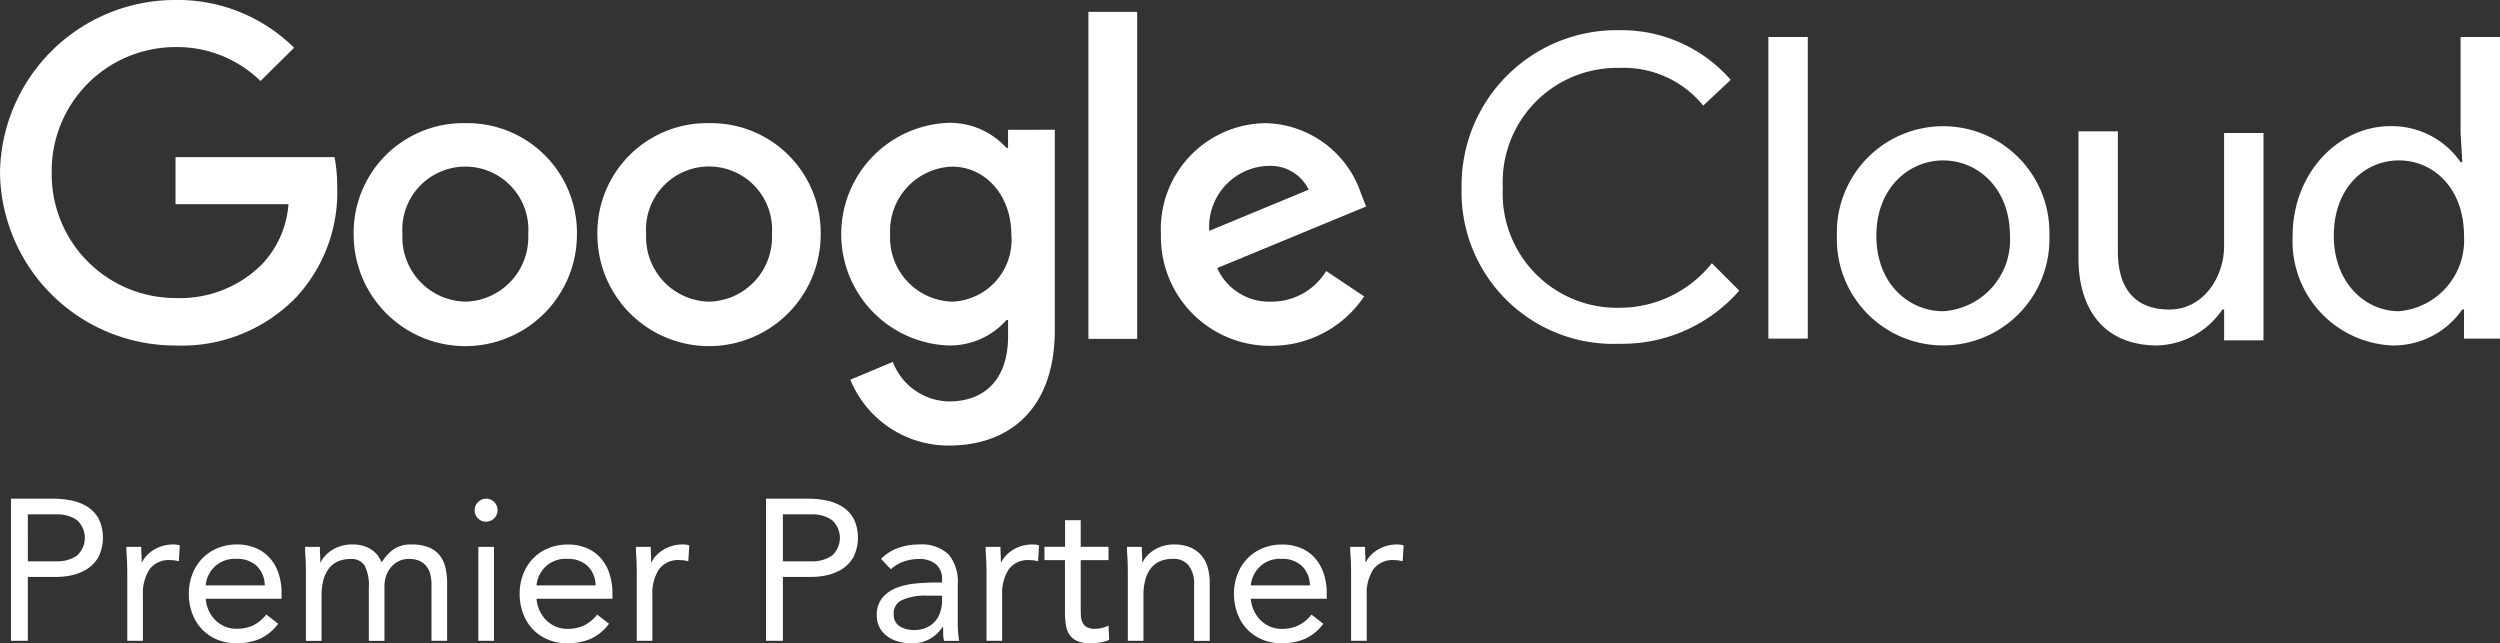 <svg xmlns="http://www.w3.org/2000/svg" width="143.999" height="37.052" viewBox="0 0 143.999 37.052">
  <rect x="0" y="0" width="143.999" height="37.052" fill="#333333" stroke="none"/>
  <g id="google-cloud-platform-white" transform="translate(-0.53 -1.016)">
    <g id="Group_8208" data-name="Group 8208" transform="translate(0.53 1.016)">
      <path id="XMLID_13_" d="M99.3,12.135a8.933,8.933,0,0,1,9.079-9.079A8.349,8.349,0,0,1,114.8,5.918L113.218,7.4a5.9,5.9,0,0,0-4.835-2.171,6.585,6.585,0,0,0-6.711,6.908,6.585,6.585,0,0,0,6.711,6.908,6.79,6.79,0,0,0,5.33-2.566l1.579,1.579a8.949,8.949,0,0,1-6.908,3.06A8.739,8.739,0,0,1,99.3,12.135ZM116.97,20.82V3.45h2.27V20.82ZM133.155,14.9a6.122,6.122,0,1,1-12.238,0,6.122,6.122,0,1,1,12.238,0Zm-2.27,0c0-2.763-1.875-4.343-3.848-4.343s-3.848,1.579-3.848,4.343,1.875,4.343,3.848,4.343A4.111,4.111,0,0,0,130.885,14.9Zm12.336,5.922V19.142h-.1a4.686,4.686,0,0,1-3.75,2.073c-3.06,0-4.54-2.073-4.54-5.033v-7.3h2.27v6.908c0,2.467,1.283,3.356,2.96,3.356,1.974,0,3.158-1.875,3.158-3.652V8.977h2.27V20.919h-2.27v-.1Zm3.947-5.922c0-3.652,2.665-6.317,5.626-6.317a4.824,4.824,0,0,1,4.047,2.073h.1l-.1-1.678V3.45h2.27V20.82h-2.073V19.142h-.1a4.822,4.822,0,0,1-4.047,2.073A6.006,6.006,0,0,1,147.169,14.9Zm9.87,0c0-2.763-1.775-4.343-3.75-4.343s-3.75,1.579-3.75,4.343c0,2.665,1.775,4.343,3.75,4.343A4.1,4.1,0,0,0,157.038,14.9Z" transform="translate(-15.112 -1.317)" fill="#fff"/>
      <path id="XMLID_5_" d="M.53,10.974A10.088,10.088,0,0,1,10.641,1.016,9.508,9.508,0,0,1,17.47,3.767L15.535,5.682a6.867,6.867,0,0,0-4.894-1.954,7.133,7.133,0,0,0-7.133,7.227,7.133,7.133,0,0,0,7.133,7.227,6.661,6.661,0,0,0,5.026-1.991,5.648,5.648,0,0,0,1.479-3.414H10.64V10.066H19.8a9.075,9.075,0,0,1,.153,1.707A8.911,8.911,0,0,1,17.6,18.128a9.168,9.168,0,0,1-6.961,2.788A10.089,10.089,0,0,1,.53,10.974Zm26.8-2.864a6.314,6.314,0,0,0-6.43,6.412,6.43,6.43,0,0,0,12.861,0A6.313,6.313,0,0,0,27.333,8.11Zm0,10.281A3.712,3.712,0,0,1,23.71,14.5a3.632,3.632,0,1,1,7.246,0A3.713,3.713,0,0,1,27.333,18.392ZM41.37,8.11a6.314,6.314,0,0,0-6.43,6.412,6.43,6.43,0,0,0,12.861,0A6.313,6.313,0,0,0,41.37,8.11Zm0,10.281A3.712,3.712,0,0,1,37.748,14.5a3.632,3.632,0,1,1,7.245,0A3.712,3.712,0,0,1,41.37,18.392Zm17.223-9.9V9.532H58.5a4.409,4.409,0,0,0-3.376-1.441,6.417,6.417,0,0,0,0,12.822A4.35,4.35,0,0,0,58.5,19.453h.095v.93c0,2.447-1.308,3.756-3.414,3.756a3.533,3.533,0,0,1-3.225-2.277l-2.447,1.025a6.109,6.109,0,0,0,5.69,3.793c3.3,0,6.088-1.935,6.088-6.677V8.49Zm-3.225,9.9a3.686,3.686,0,0,1-3.566-3.87,3.709,3.709,0,0,1,3.566-3.907c1.915,0,3.414,1.65,3.414,3.907A3.558,3.558,0,0,1,55.369,18.392Z" transform="translate(-0.53 -1.016)" fill="#fff"/>
      <rect id="XMLID_4_" width="2.807" height="18.836" transform="translate(62.692 0.683)" fill="#fff"/>
      <path id="XMLID_1_" d="M85.331,19.62a3.279,3.279,0,0,1-3.11-1.935L90.8,14.139l-.285-.721a5.94,5.94,0,0,0-5.482-4.079,6.1,6.1,0,0,0-6.052,6.412,6.273,6.273,0,0,0,6.354,6.412,6.415,6.415,0,0,0,5.349-2.845L88.5,17.856A3.686,3.686,0,0,1,85.331,19.62Zm-.21-7.815a2.437,2.437,0,0,1,2.371,1.365l-5.729,2.371A3.518,3.518,0,0,1,85.122,11.8Z" transform="translate(-12.111 -2.245)" fill="#fff"/>
    </g>
    <g id="Group_8209" data-name="Group 8209" transform="translate(1.162 29.74)">
      <path id="Path_20197" data-name="Path 20197" d="M1.271,34.715H3.7a5.172,5.172,0,0,1,1.082.11,2.676,2.676,0,0,1,.914.37,1.908,1.908,0,0,1,.636.693,2.548,2.548,0,0,1-.018,2.18,1.99,1.99,0,0,1-.653.694,2.713,2.713,0,0,1-.873.359,4.235,4.235,0,0,1-.9.1H2.242V42.9H1.271Zm.971,3.608H3.884a1.982,1.982,0,0,0,1.185-.329,1.375,1.375,0,0,0,0-2.047,1.982,1.982,0,0,0-1.185-.329H2.242Z" transform="translate(-1.271 -34.715)" fill="#fff"/>
      <path id="Path_20198" data-name="Path 20198" d="M9.117,39.231c0-.247-.008-.477-.023-.694s-.023-.413-.023-.59h.856c0,.147,0,.293.011.44s.011.3.011.45h.023a1.55,1.55,0,0,1,.261-.381,1.906,1.906,0,0,1,.4-.329,2.133,2.133,0,0,1,.521-.232,2.194,2.194,0,0,1,.624-.087,1.5,1.5,0,0,1,.185.011.816.816,0,0,1,.185.046l-.057.915a1.689,1.689,0,0,0-.485-.07,1.37,1.37,0,0,0-1.208.538,2.536,2.536,0,0,0-.376,1.475v2.636h-.9V39.231Z" transform="translate(-2.423 -35.172)" fill="#fff"/>
      <path id="Path_20199" data-name="Path 20199" d="M18.436,42.376a2.739,2.739,0,0,1-1.064.873,3.382,3.382,0,0,1-1.342.249,2.8,2.8,0,0,1-1.145-.225,2.573,2.573,0,0,1-.862-.607,2.638,2.638,0,0,1-.543-.9,3.2,3.2,0,0,1-.191-1.111A3.121,3.121,0,0,1,13.5,39.5a2.66,2.66,0,0,1,.578-.9,2.588,2.588,0,0,1,.879-.584,2.9,2.9,0,0,1,1.111-.208A2.751,2.751,0,0,1,17.106,38a2.243,2.243,0,0,1,.815.555,2.5,2.5,0,0,1,.526.891,3.589,3.589,0,0,1,.185,1.2v.288H14.261A1.957,1.957,0,0,0,14.8,42.15a1.733,1.733,0,0,0,.543.375,1.655,1.655,0,0,0,.683.139,2.155,2.155,0,0,0,.995-.208,2.269,2.269,0,0,0,.729-.612Zm-.775-2.209a1.556,1.556,0,0,0-.451-1.111,1.619,1.619,0,0,0-1.18-.417,1.667,1.667,0,0,0-1.769,1.527Z" transform="translate(-3.045 -35.172)" fill="#fff"/>
      <path id="Path_20200" data-name="Path 20200" d="M21.191,39.231c0-.247-.008-.477-.023-.694s-.023-.413-.023-.59H22c0,.147,0,.293.011.44s.011.3.011.45h.023a1.55,1.55,0,0,1,.261-.381,1.906,1.906,0,0,1,.4-.329,2.133,2.133,0,0,1,.521-.232,2.194,2.194,0,0,1,.624-.087,2.113,2.113,0,0,1,.734.11,1.767,1.767,0,0,1,.491.266,1.3,1.3,0,0,1,.306.336c.072.119.133.225.179.318a2.5,2.5,0,0,1,.694-.757,1.757,1.757,0,0,1,1.018-.272,2.65,2.65,0,0,1,.972.156,1.544,1.544,0,0,1,.636.451,1.777,1.777,0,0,1,.347.717,3.915,3.915,0,0,1,.1.942v3.283h-.9V40.12a2.558,2.558,0,0,0-.057-.543,1.254,1.254,0,0,0-.208-.474,1.085,1.085,0,0,0-.4-.335,1.453,1.453,0,0,0-.647-.127,1.3,1.3,0,0,0-.544.116,1.353,1.353,0,0,0-.445.324,1.532,1.532,0,0,0-.3.5,1.878,1.878,0,0,0-.11.654V43.36h-.9V40.3a2.474,2.474,0,0,0-.243-1.278.878.878,0,0,0-.8-.376,1.787,1.787,0,0,0-.759.15,1.351,1.351,0,0,0-.521.428,1.926,1.926,0,0,0-.3.659,3.383,3.383,0,0,0-.1.845V43.36h-.9l0-4.13Z" transform="translate(-4.205 -35.172)" fill="#fff"/>
      <path id="Path_20201" data-name="Path 20201" d="M32.608,35.374a.638.638,0,0,1,.191-.462.656.656,0,0,1,.937,0,.664.664,0,0,1-.942.936A.637.637,0,0,1,32.608,35.374Zm.209,2.116h.9V42.9h-.9Z" transform="translate(-5.897 -34.715)" fill="#fff"/>
      <path id="Path_20202" data-name="Path 20202" d="M40.793,42.376a2.739,2.739,0,0,1-1.064.873,3.382,3.382,0,0,1-1.342.249,2.8,2.8,0,0,1-1.145-.225,2.573,2.573,0,0,1-.862-.607,2.638,2.638,0,0,1-.543-.9,3.2,3.2,0,0,1-.191-1.111,3.121,3.121,0,0,1,.208-1.151,2.681,2.681,0,0,1,.578-.9,2.588,2.588,0,0,1,.879-.584,2.9,2.9,0,0,1,1.111-.208A2.751,2.751,0,0,1,39.463,38a2.243,2.243,0,0,1,.815.555,2.5,2.5,0,0,1,.526.891,3.586,3.586,0,0,1,.185,1.2v.288H36.618a1.957,1.957,0,0,0,.544,1.221,1.733,1.733,0,0,0,.543.375,1.655,1.655,0,0,0,.683.139,2.155,2.155,0,0,0,.995-.208,2.269,2.269,0,0,0,.729-.612Zm-.775-2.209a1.556,1.556,0,0,0-.451-1.111,1.619,1.619,0,0,0-1.18-.417,1.667,1.667,0,0,0-1.769,1.527Z" transform="translate(-6.346 -35.172)" fill="#fff"/>
      <path id="Path_20203" data-name="Path 20203" d="M43.548,39.231c0-.247-.008-.477-.023-.694s-.023-.413-.023-.59h.856c0,.147,0,.293.011.44s.011.3.011.45H44.4a1.55,1.55,0,0,1,.261-.381,1.906,1.906,0,0,1,.4-.329,2.133,2.133,0,0,1,.521-.232,2.194,2.194,0,0,1,.624-.087,1.5,1.5,0,0,1,.185.011.816.816,0,0,1,.185.046l-.057.915a1.689,1.689,0,0,0-.485-.07,1.37,1.37,0,0,0-1.208.538,2.536,2.536,0,0,0-.376,1.475v2.636h-.9V39.231h0Z" transform="translate(-7.506 -35.172)" fill="#fff"/>
      <path id="Path_20204" data-name="Path 20204" d="M52.293,34.715h2.428a5.172,5.172,0,0,1,1.082.11,2.676,2.676,0,0,1,.914.37,1.908,1.908,0,0,1,.636.693,2.548,2.548,0,0,1-.018,2.18,1.99,1.99,0,0,1-.653.694,2.713,2.713,0,0,1-.873.359,4.235,4.235,0,0,1-.9.1H53.265V42.9h-.972V34.715Zm.971,3.608h1.643a1.982,1.982,0,0,0,1.185-.329,1.375,1.375,0,0,0,0-2.047,1.982,1.982,0,0,0-1.185-.329H53.264Z" transform="translate(-8.803 -34.715)" fill="#fff"/>
      <path id="Path_20205" data-name="Path 20205" d="M60.025,38.641a2.546,2.546,0,0,1,.989-.63,3.47,3.47,0,0,1,1.163-.2,2.289,2.289,0,0,1,1.735.567,2.439,2.439,0,0,1,.531,1.723v2.324c0,.154.008.314.023.48s.036.318.057.457h-.868a1.827,1.827,0,0,1-.052-.411c0-.15-.006-.283-.006-.4h-.023a2.118,2.118,0,0,1-.712.683,2.047,2.047,0,0,1-1.07.266,2.865,2.865,0,0,1-.78-.1,1.959,1.959,0,0,1-.636-.306,1.517,1.517,0,0,1-.434-.5,1.44,1.44,0,0,1-.162-.694,1.505,1.505,0,0,1,.347-1.052,2.105,2.105,0,0,1,.862-.567,4.254,4.254,0,0,1,1.111-.231Q62.7,40,63.192,40h.347v-.162a1.107,1.107,0,0,0-.352-.891,1.476,1.476,0,0,0-.989-.3,2.643,2.643,0,0,0-.862.145,2.088,2.088,0,0,0-.746.445Zm2.613,2.116A3.236,3.236,0,0,0,61.262,41a.823.823,0,0,0-.508.8.784.784,0,0,0,.342.723,1.571,1.571,0,0,0,.849.213,1.652,1.652,0,0,0,.687-.133,1.429,1.429,0,0,0,.491-.352,1.513,1.513,0,0,0,.3-.515,2.085,2.085,0,0,0,.116-.631v-.347Z" transform="translate(-9.909 -35.172)" fill="#fff"/>
      <path id="Path_20206" data-name="Path 20206" d="M67.181,39.231c0-.247-.008-.477-.023-.694s-.023-.413-.023-.59h.856c0,.147,0,.293.011.44s.011.3.011.45h.023a1.55,1.55,0,0,1,.261-.381,1.905,1.905,0,0,1,.4-.329,2.133,2.133,0,0,1,.521-.232,2.194,2.194,0,0,1,.624-.087,1.5,1.5,0,0,1,.185.011.816.816,0,0,1,.185.046l-.057.915a1.689,1.689,0,0,0-.485-.07,1.37,1.37,0,0,0-1.208.538,2.536,2.536,0,0,0-.376,1.475v2.636h-.9V39.231h0Z" transform="translate(-10.995 -35.172)" fill="#fff"/>
      <path id="Path_20207" data-name="Path 20207" d="M74.8,38.468H73.2v2.705c0,.177,0,.341.011.491a1.03,1.03,0,0,0,.092.394.61.61,0,0,0,.243.266.9.9,0,0,0,.462.1,1.873,1.873,0,0,0,.4-.046,1.714,1.714,0,0,0,.394-.139l.036.822a2.028,2.028,0,0,1-.515.15,3.447,3.447,0,0,1-.538.046,1.964,1.964,0,0,1-.775-.126,1.04,1.04,0,0,1-.451-.359,1.347,1.347,0,0,1-.215-.573,5.134,5.134,0,0,1-.052-.759V38.468h-1.18V37.7H72.3V36.167h.9V37.7h1.6v.763Z" transform="translate(-11.583 -34.929)" fill="#fff"/>
      <path id="Path_20208" data-name="Path 20208" d="M76.731,39.231c0-.247-.008-.477-.023-.694s-.023-.413-.023-.59h.856c0,.147,0,.293.011.44s.011.3.011.45h.023a1.549,1.549,0,0,1,.261-.381,1.906,1.906,0,0,1,.4-.329,2.133,2.133,0,0,1,.521-.232,2.194,2.194,0,0,1,.624-.087,2.369,2.369,0,0,1,.92.162,1.728,1.728,0,0,1,.642.451,1.827,1.827,0,0,1,.376.7,3.148,3.148,0,0,1,.122.9v3.341h-.9V40.109a1.728,1.728,0,0,0-.3-1.075,1.1,1.1,0,0,0-.938-.394,1.787,1.787,0,0,0-.759.15,1.351,1.351,0,0,0-.521.428,1.926,1.926,0,0,0-.3.659,3.383,3.383,0,0,0-.1.845v2.636h-.9l0-4.128Z" transform="translate(-12.404 -35.172)" fill="#fff"/>
      <path id="Path_20209" data-name="Path 20209" d="M89.062,42.376A2.739,2.739,0,0,1,88,43.249a3.382,3.382,0,0,1-1.342.249,2.8,2.8,0,0,1-1.145-.225,2.573,2.573,0,0,1-.862-.607,2.638,2.638,0,0,1-.543-.9,3.2,3.2,0,0,1-.191-1.111,3.121,3.121,0,0,1,.208-1.151,2.681,2.681,0,0,1,.578-.9,2.588,2.588,0,0,1,.879-.584,2.9,2.9,0,0,1,1.111-.208A2.751,2.751,0,0,1,87.732,38a2.243,2.243,0,0,1,.815.555,2.5,2.5,0,0,1,.526.891,3.589,3.589,0,0,1,.185,1.2v.288H84.887a1.957,1.957,0,0,0,.544,1.221,1.733,1.733,0,0,0,.543.375,1.655,1.655,0,0,0,.683.139,2.155,2.155,0,0,0,.995-.208,2.269,2.269,0,0,0,.729-.612Zm-.774-2.209a1.556,1.556,0,0,0-.451-1.111,1.619,1.619,0,0,0-1.18-.417,1.667,1.667,0,0,0-1.769,1.527Z" transform="translate(-13.472 -35.172)" fill="#fff"/>
      <path id="Path_20210" data-name="Path 20210" d="M91.816,39.231c0-.247-.008-.477-.023-.694s-.023-.413-.023-.59h.856c0,.147,0,.293.011.44s.011.3.011.45h.023a1.55,1.55,0,0,1,.261-.381,1.906,1.906,0,0,1,.4-.329,2.133,2.133,0,0,1,.521-.232,2.194,2.194,0,0,1,.624-.087,1.5,1.5,0,0,1,.185.011.816.816,0,0,1,.185.046l-.057.915a1.689,1.689,0,0,0-.485-.07,1.37,1.37,0,0,0-1.208.538,2.536,2.536,0,0,0-.376,1.475v2.636h-.9V39.231h0Z" transform="translate(-14.631 -35.172)" fill="#fff"/>
    </g>
  </g>
</svg>
